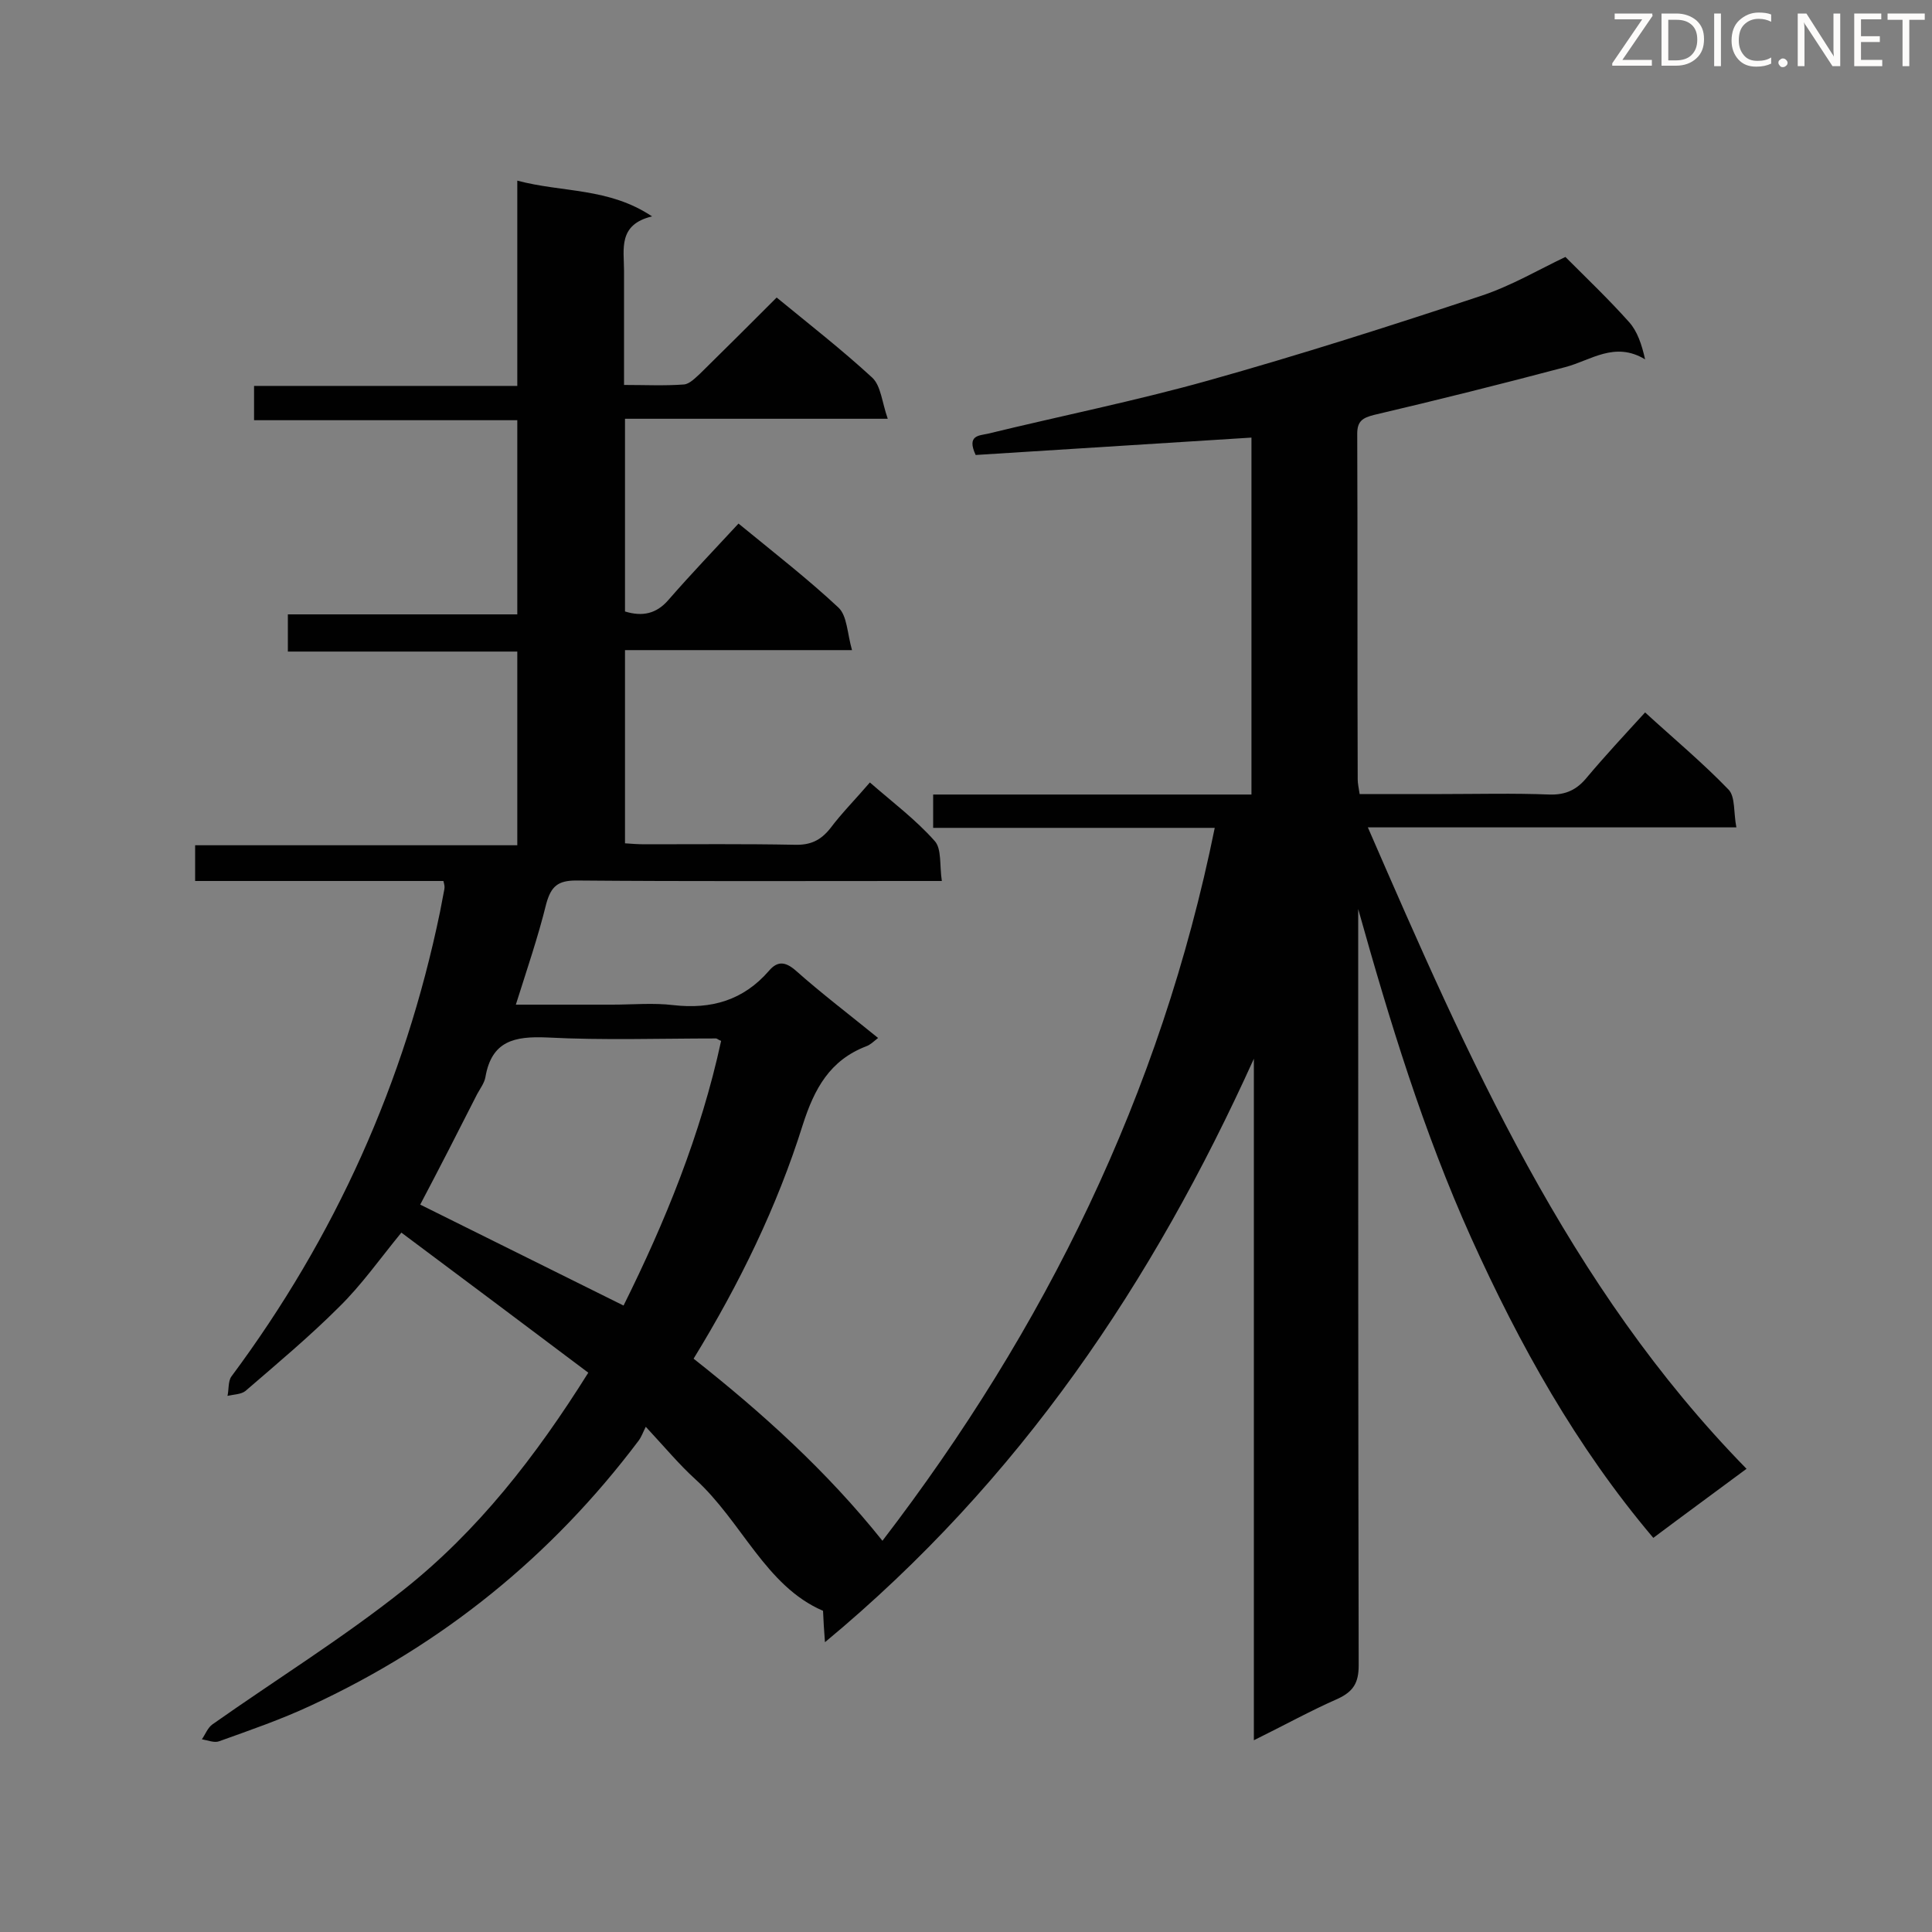 <svg enable-background="new 0 0 400 400" viewBox="0 0 400 400" xmlns="http://www.w3.org/2000/svg"><rect x="0" y="0" width="400" height="400" fill="#808080" stroke="none"/><path d="m91.8 182.4c-17 0-34.1 0-51.4 0 0-2.6 0-4.8 0-7.4h66.7c0-13.5 0-26.6 0-40.1-15.6 0-31.4 0-47.5 0 0-2.7 0-4.9 0-7.7h47.5c0-13.6 0-26.6 0-40.2-18 0-36.1 0-54.5 0 0-2.6 0-4.7 0-7.1h54.5c0-14.1 0-27.8 0-42.5 9.4 2.5 18.9 1.4 27.9 7.4-7.1 1.7-5.8 6.8-5.8 11.3v23.6c4.4 0 8.4.2 12.4-.1 1.2-.1 2.4-1.4 3.4-2.3 5.3-5.2 10.5-10.4 15.8-15.7 6.7 5.5 13.5 10.8 19.8 16.6 1.8 1.7 2 5.1 3.2 8.5-19 0-36.5 0-54.4 0v39.9c3.6 1.1 6.5.5 9-2.4 4.7-5.4 9.6-10.5 14.5-15.8 7.7 6.3 14.5 11.6 20.7 17.4 1.8 1.7 1.8 5.3 2.8 8.8-16.4 0-31.6 0-47 0v40c1.4.1 2.7.2 4.1.2 10.3 0 20.7-.1 31 .1 3.3.1 5.4-.9 7.4-3.4 2.4-3.2 5.3-6.1 8.2-9.5 4.7 4.1 9.5 7.7 13.4 12.1 1.5 1.6 1 5.1 1.5 8.3-2.5 0-4.2 0-5.9 0-23.3 0-46.5.1-69.8-.1-3.8 0-5.2 1.2-6.2 4.8-1.7 6.9-4 13.6-6.3 20.9h20c4.2 0 8.5-.4 12.6.1 7.9.9 14.5-1 19.8-7.1 1.7-2 3.3-2 5.5-.1 5.4 4.8 11.2 9.2 17.1 14-1 .8-1.6 1.4-2.4 1.7-7.6 2.9-10.8 8.8-13.2 16.3-5.3 16.9-13.1 32.9-22.6 48.4 14.2 11.2 27.6 23.3 39.1 37.7 33.6-43.8 57.6-92.4 68.8-147.6-19.5 0-38.8 0-58.3 0 0-2.4 0-4.4 0-6.9h65.9c0-25 0-49.5 0-73.9-19.2 1.2-38.3 2.4-57.1 3.6-1.9-4.1.7-4 2.5-4.4 15.2-3.7 30.6-6.8 45.6-11 18.9-5.3 37.7-11.3 56.4-17.5 6.4-2.1 12.3-5.6 17.6-8.1 4.6 4.6 9.1 8.9 13.2 13.5 1.7 1.9 2.6 4.6 3.3 7.7-6.3-3.8-11.2.2-16.5 1.6-13.2 3.5-26.4 6.8-39.6 9.9-2.4.6-3.5 1.3-3.5 3.9.1 23.9 0 47.7.1 71.6 0 .8.2 1.7.4 3h17c7.4 0 14.8-.2 22.3.1 3.4.1 5.7-1 7.8-3.6 3.7-4.4 7.7-8.7 12-13.4 5.9 5.4 11.9 10.4 17.3 16 1.4 1.5 1 4.8 1.6 7.8-25.8 0-50.7 0-76.3 0 20.8 47.8 41.3 94.9 78.4 132.8-6.6 4.9-12.9 9.5-19.3 14.3-16-18.9-27.7-40-37.7-62.1-9.9-22-16.9-44.9-23.4-68.1v4.7c0 50.6 0 101.2.1 151.9 0 3.6-1.1 5.4-4.3 6.9-5.7 2.5-11.1 5.5-17.4 8.6 0-47.6 0-94.3 0-141.1-20.9 46.2-48.4 87.3-88.8 120.8-.2-2.6-.3-4.2-.4-6.5-11.9-5.1-16.8-18.5-26.5-27.3-3.3-3-6.2-6.5-10.2-10.8-.6 1.2-.9 2.1-1.5 2.9-18 23.9-40.6 42.2-67.8 54.8-6.2 2.9-12.6 5.1-19 7.4-1 .4-2.4-.2-3.6-.4.7-1 1.2-2.4 2.2-3.1 13.2-9.3 26.9-17.8 39.5-27.8 15.4-12.2 27.4-27.6 38.3-45-12.9-9.7-25.7-19.3-38.7-29-4.5 5.5-8.3 10.9-12.9 15.4-6.1 6.1-12.8 11.7-19.4 17.4-.9.7-2.4.7-3.7 1 .3-1.3.1-3 .8-4 21.5-28.9 35.9-60.9 43.2-96.2.3-1.6.6-3.1.9-4.7.1-.6 0-.9-.2-1.7zm-4.8 67c14.1 7 28 13.9 42.1 20.9 8.6-17.3 16-35.4 20.2-54.8-.6-.2-.8-.5-1.1-.5-11.6 0-23.3.4-34.9-.2-6.8-.3-11.5.7-12.8 8.2-.2 1.2-1.1 2.4-1.7 3.5-4 7.9-8 15.7-11.8 22.9z" fill="#010101"/><g fill="#fcfbfa"><path d="m342.2 3.2-6.3 9.2h6.1v1.2h-8.2v-.5l6.2-9.1h-5.7v-1.2h7.8v.4z"/><path d="m344 13.7v-10.9h3.1c1.6 0 3 .5 4.1 1.4 1.1 1 1.6 2.2 1.6 3.9s-.5 3-1.6 4-2.5 1.5-4.2 1.5h-3zm1.4-9.6v8.4h1.6c1.4 0 2.5-.4 3.2-1.1.8-.8 1.2-1.8 1.2-3.2s-.4-2.4-1.2-3.1-1.8-1-3.1-1z"/><path d="m356.3 2.8v10.9h-1.4v-10.9z"/><path d="m366.6 13.2c-.8.4-1.8.6-3 .6-1.6 0-2.8-.5-3.7-1.5s-1.4-2.3-1.4-3.9c0-1.7.5-3.2 1.6-4.2s2.4-1.6 4-1.6c1 0 1.9.1 2.6.4v1.5c-.8-.4-1.6-.6-2.6-.6-1.2 0-2.2.4-3 1.2s-1.1 1.9-1.1 3.3c0 1.3.4 2.3 1.1 3.1s1.6 1.1 2.8 1.1c1.1 0 2-.2 2.8-.7v1.3z"/><path d="m368.2 13c0-.3.1-.5.3-.6.2-.2.4-.3.6-.3.3 0 .5.1.7.3s.3.4.3.6-.1.5-.3.6c-.2.2-.4.3-.7.3s-.5-.1-.6-.3c-.2-.2-.3-.4-.3-.6z"/><path d="m381.1 13.7h-1.7l-5.5-8.4c-.2-.2-.3-.5-.4-.7 0 .2.1.8.1 1.5v7.6h-1.4v-10.9h1.8l5.3 8.3c.3.4.4.6.4.8 0-.3-.1-.8-.1-1.6v-7.5h1.4v10.9z"/><path d="m389.7 13.7h-5.8v-10.9h5.6v1.2h-4.2v3.5h3.9v1.2h-3.9v3.7h4.4z"/><path d="m398.4 4.1h-3.1v9.6h-1.4v-9.6h-3.1v-1.3h7.7v1.3z"/></g></svg>